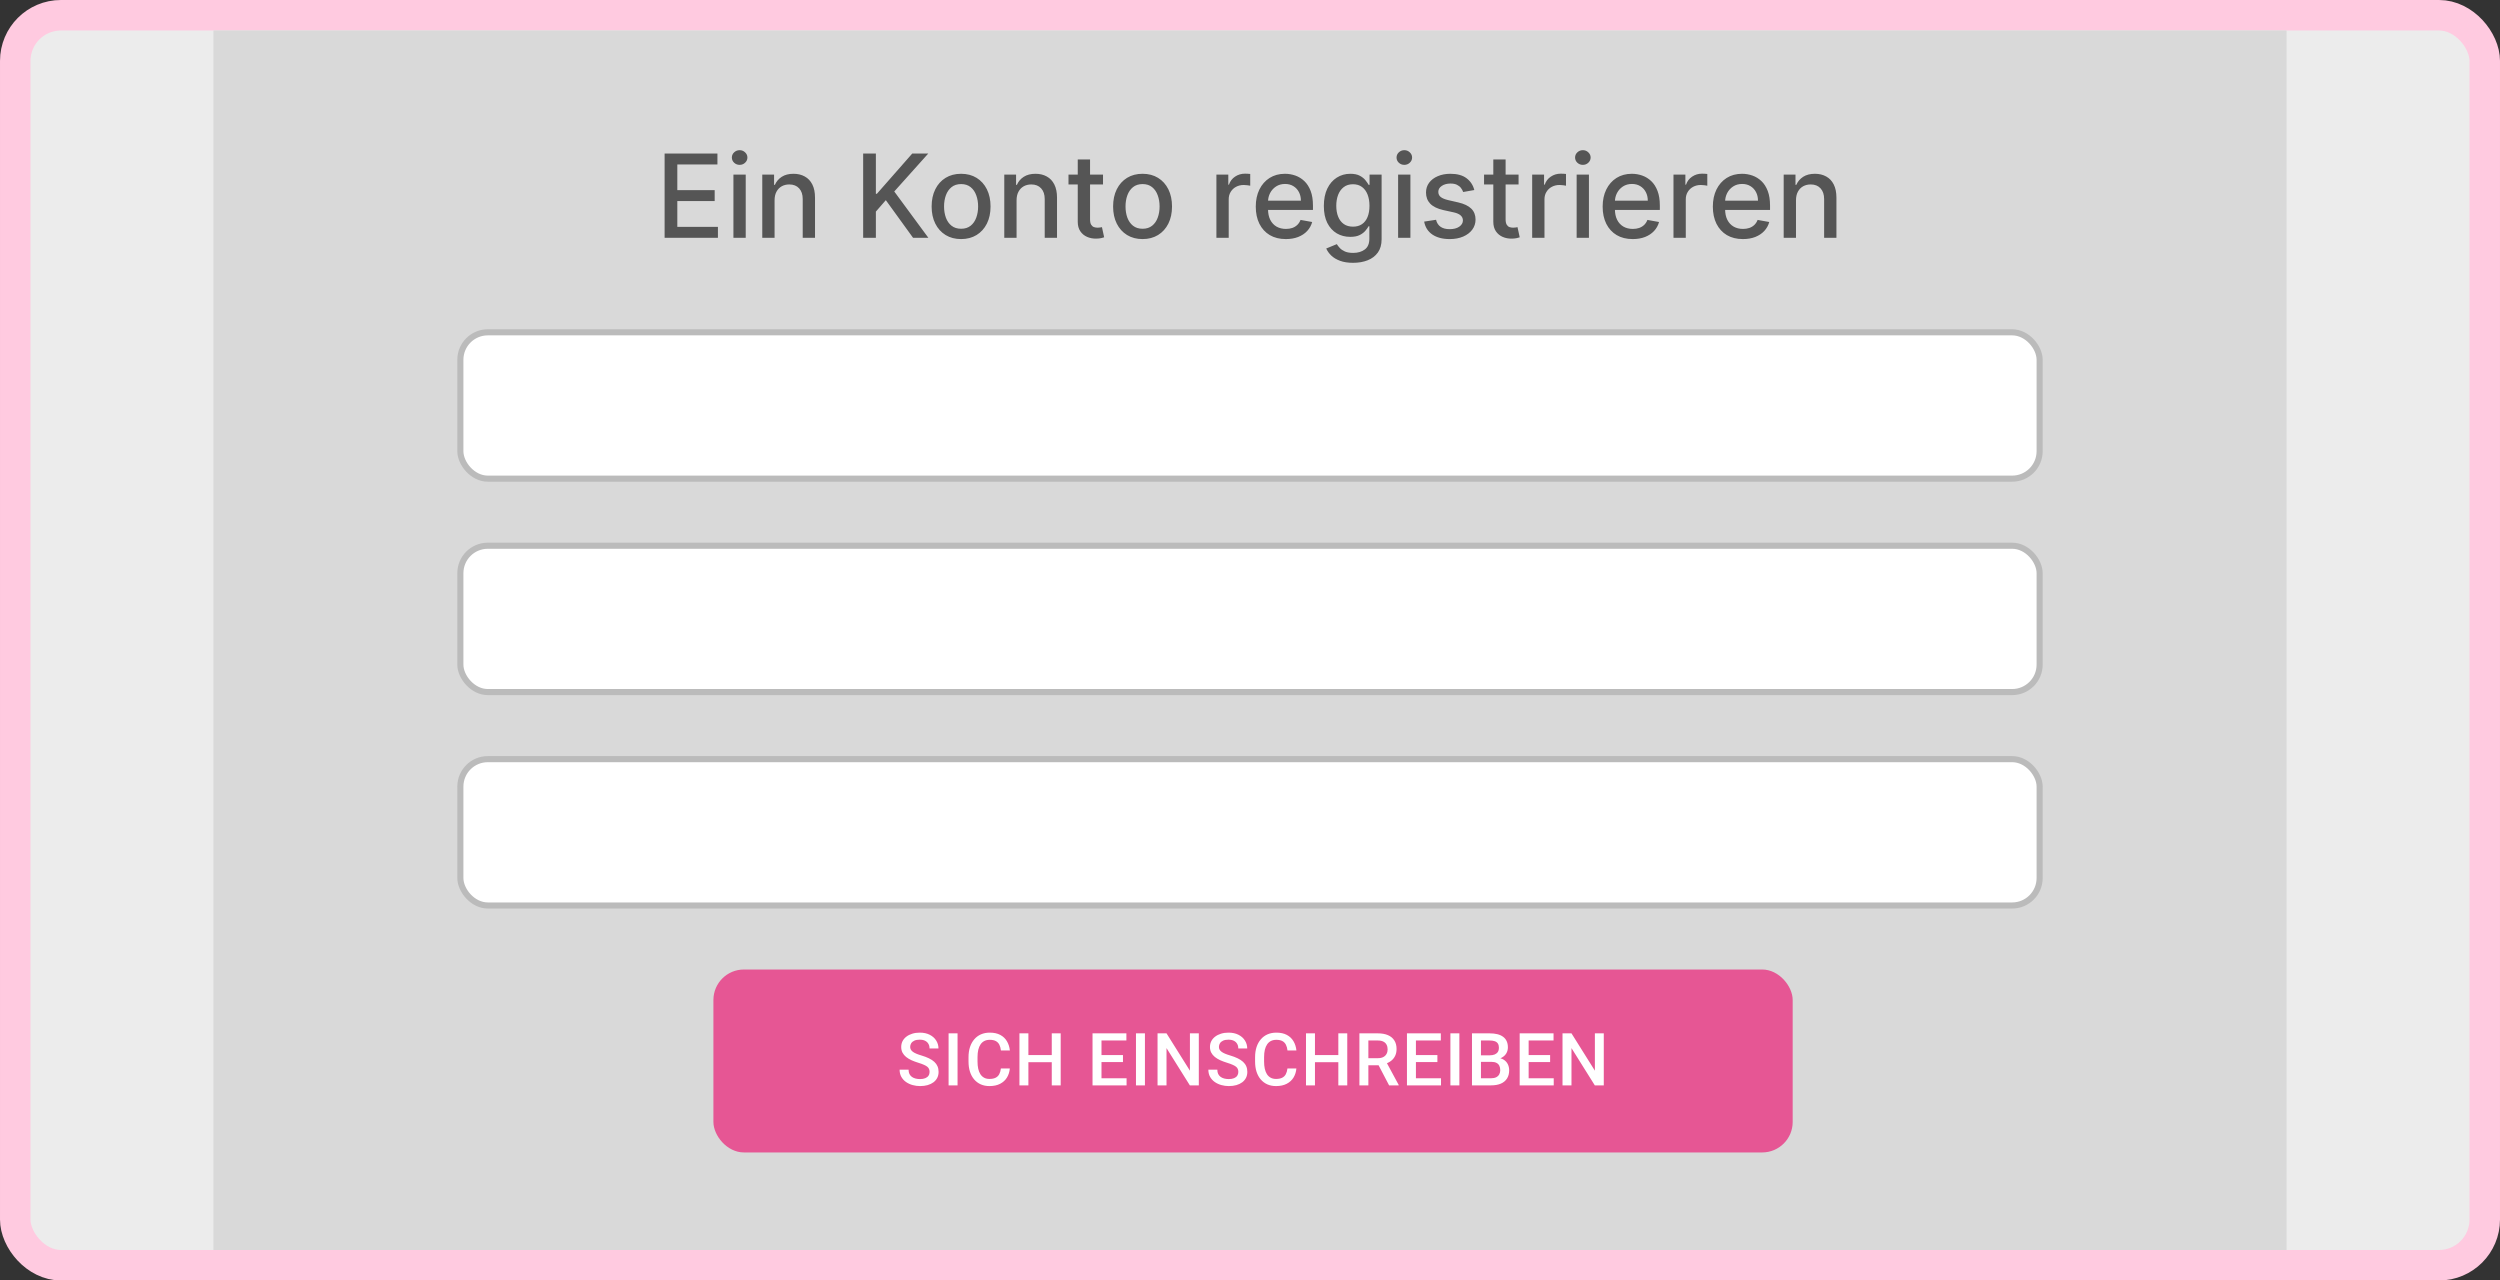 <svg width="410" height="210" viewBox="0 0 410 210" fill="none" xmlns="http://www.w3.org/2000/svg">
<rect x="0" y="0" width="410" height="210" fill="#333333" stroke="none"/>
<rect x="2.5" y="2.5" width="405" height="205" rx="7.5" fill="#ECECEC"/>
<rect x="2.5" y="2.5" width="405" height="205" rx="7.5" stroke="#FFCAE0" stroke-width="5"/>
<rect x="35" y="5" width="340" height="200" fill="#D9D9D9"/>
<rect x="75.5" y="54.5" width="259" height="24" rx="4.5" fill="white" stroke="#BBBBBB"/>
<rect x="75.5" y="89.5" width="259" height="24" rx="4.5" fill="white" stroke="#BBBBBB"/>
<rect x="75.5" y="124.5" width="259" height="24" rx="4.5" fill="white" stroke="#BBBBBB"/>
<rect x="117" y="159" width="177" height="30" rx="5" fill="#E65694"/>
<path d="M152.451 175.803C152.451 175.627 152.424 175.471 152.369 175.334C152.318 175.197 152.226 175.072 152.094 174.959C151.961 174.846 151.773 174.736 151.531 174.631C151.293 174.521 150.988 174.41 150.617 174.297C150.211 174.172 149.836 174.033 149.492 173.881C149.152 173.725 148.855 173.545 148.601 173.342C148.348 173.135 148.15 172.898 148.01 172.633C147.869 172.363 147.799 172.053 147.799 171.701C147.799 171.354 147.871 171.037 148.016 170.752C148.164 170.467 148.373 170.221 148.643 170.014C148.916 169.803 149.238 169.641 149.609 169.527C149.98 169.41 150.391 169.352 150.84 169.352C151.473 169.352 152.018 169.469 152.475 169.703C152.935 169.938 153.289 170.252 153.535 170.646C153.785 171.041 153.91 171.477 153.91 171.953H152.451C152.451 171.672 152.391 171.424 152.269 171.209C152.152 170.99 151.973 170.818 151.73 170.693C151.492 170.568 151.189 170.506 150.822 170.506C150.475 170.506 150.185 170.559 149.955 170.664C149.725 170.77 149.553 170.912 149.439 171.092C149.326 171.271 149.269 171.475 149.269 171.701C149.269 171.861 149.307 172.008 149.381 172.141C149.455 172.27 149.568 172.391 149.721 172.504C149.873 172.613 150.064 172.717 150.295 172.814C150.525 172.912 150.797 173.006 151.109 173.096C151.582 173.236 151.994 173.393 152.346 173.564C152.697 173.732 152.99 173.924 153.225 174.139C153.459 174.354 153.635 174.598 153.752 174.871C153.869 175.141 153.928 175.447 153.928 175.791C153.928 176.15 153.855 176.475 153.711 176.764C153.566 177.049 153.359 177.293 153.09 177.496C152.824 177.695 152.504 177.85 152.129 177.959C151.758 178.064 151.344 178.117 150.887 178.117C150.476 178.117 150.072 178.062 149.674 177.953C149.279 177.844 148.92 177.678 148.596 177.455C148.271 177.229 148.014 176.947 147.822 176.611C147.631 176.271 147.535 175.875 147.535 175.422H149.006C149.006 175.699 149.053 175.936 149.146 176.131C149.244 176.326 149.379 176.486 149.551 176.611C149.723 176.732 149.922 176.822 150.148 176.881C150.379 176.939 150.625 176.969 150.887 176.969C151.23 176.969 151.518 176.92 151.748 176.822C151.982 176.725 152.158 176.588 152.275 176.412C152.393 176.236 152.451 176.033 152.451 175.803ZM157.039 169.469V178H155.568V169.469H157.039ZM164.146 175.223H165.611C165.564 175.781 165.408 176.279 165.142 176.717C164.876 177.15 164.503 177.492 164.023 177.742C163.542 177.992 162.958 178.117 162.271 178.117C161.744 178.117 161.269 178.023 160.847 177.836C160.425 177.645 160.064 177.375 159.763 177.027C159.462 176.676 159.232 176.252 159.072 175.756C158.915 175.26 158.837 174.705 158.837 174.092V173.383C158.837 172.77 158.917 172.215 159.078 171.719C159.242 171.223 159.476 170.799 159.781 170.447C160.085 170.092 160.451 169.82 160.876 169.633C161.306 169.445 161.789 169.352 162.324 169.352C163.003 169.352 163.578 169.477 164.046 169.727C164.515 169.977 164.878 170.322 165.136 170.764C165.398 171.205 165.558 171.711 165.617 172.281H164.152C164.113 171.914 164.027 171.6 163.894 171.338C163.765 171.076 163.574 170.877 163.32 170.74C163.066 170.6 162.734 170.529 162.324 170.529C161.988 170.529 161.695 170.592 161.445 170.717C161.195 170.842 160.986 171.025 160.818 171.268C160.65 171.51 160.523 171.809 160.437 172.164C160.355 172.516 160.314 172.918 160.314 173.371V174.092C160.314 174.521 160.351 174.912 160.425 175.264C160.503 175.611 160.621 175.91 160.777 176.16C160.937 176.41 161.14 176.604 161.386 176.74C161.632 176.877 161.927 176.945 162.271 176.945C162.689 176.945 163.027 176.879 163.285 176.746C163.546 176.613 163.744 176.42 163.876 176.166C164.013 175.908 164.103 175.594 164.146 175.223ZM172.823 173.031V174.197H168.294V173.031H172.823ZM168.657 169.469V178H167.187V169.469H168.657ZM173.954 169.469V178H172.489V169.469H173.954ZM184.759 176.834V178H180.229V176.834H184.759ZM180.645 169.469V178H179.175V169.469H180.645ZM184.167 173.031V174.18H180.229V173.031H184.167ZM184.729 169.469V170.641H180.229V169.469H184.729ZM187.77 169.469V178H186.299V169.469H187.77ZM196.606 169.469V178H195.135L191.309 171.889V178H189.838V169.469H191.309L195.147 175.592V169.469H196.606ZM203.086 175.803C203.086 175.627 203.059 175.471 203.004 175.334C202.953 175.197 202.861 175.072 202.729 174.959C202.596 174.846 202.408 174.736 202.166 174.631C201.928 174.521 201.623 174.41 201.252 174.297C200.846 174.172 200.471 174.033 200.127 173.881C199.787 173.725 199.49 173.545 199.236 173.342C198.982 173.135 198.785 172.898 198.645 172.633C198.504 172.363 198.434 172.053 198.434 171.701C198.434 171.354 198.506 171.037 198.65 170.752C198.799 170.467 199.008 170.221 199.277 170.014C199.551 169.803 199.873 169.641 200.244 169.527C200.615 169.41 201.025 169.352 201.475 169.352C202.107 169.352 202.652 169.469 203.109 169.703C203.57 169.938 203.924 170.252 204.17 170.646C204.42 171.041 204.545 171.477 204.545 171.953H203.086C203.086 171.672 203.025 171.424 202.904 171.209C202.787 170.99 202.607 170.818 202.365 170.693C202.127 170.568 201.824 170.506 201.457 170.506C201.109 170.506 200.82 170.559 200.59 170.664C200.359 170.77 200.188 170.912 200.074 171.092C199.961 171.271 199.904 171.475 199.904 171.701C199.904 171.861 199.941 172.008 200.016 172.141C200.09 172.27 200.203 172.391 200.355 172.504C200.508 172.613 200.699 172.717 200.93 172.814C201.16 172.912 201.432 173.006 201.744 173.096C202.217 173.236 202.629 173.393 202.98 173.564C203.332 173.732 203.625 173.924 203.859 174.139C204.094 174.354 204.27 174.598 204.387 174.871C204.504 175.141 204.562 175.447 204.562 175.791C204.562 176.15 204.49 176.475 204.346 176.764C204.201 177.049 203.994 177.293 203.725 177.496C203.459 177.695 203.139 177.85 202.764 177.959C202.393 178.064 201.979 178.117 201.521 178.117C201.111 178.117 200.707 178.062 200.309 177.953C199.914 177.844 199.555 177.678 199.23 177.455C198.906 177.229 198.648 176.947 198.457 176.611C198.266 176.271 198.17 175.875 198.17 175.422H199.641C199.641 175.699 199.688 175.936 199.781 176.131C199.879 176.326 200.014 176.486 200.186 176.611C200.357 176.732 200.557 176.822 200.783 176.881C201.014 176.939 201.26 176.969 201.521 176.969C201.865 176.969 202.152 176.92 202.383 176.822C202.617 176.725 202.793 176.588 202.91 176.412C203.027 176.236 203.086 176.033 203.086 175.803ZM211.142 175.223H212.607C212.56 175.781 212.404 176.279 212.138 176.717C211.873 177.15 211.5 177.492 211.019 177.742C210.539 177.992 209.955 178.117 209.267 178.117C208.74 178.117 208.265 178.023 207.844 177.836C207.422 177.645 207.06 177.375 206.76 177.027C206.459 176.676 206.228 176.252 206.068 175.756C205.912 175.26 205.834 174.705 205.834 174.092V173.383C205.834 172.77 205.914 172.215 206.074 171.719C206.238 171.223 206.472 170.799 206.777 170.447C207.082 170.092 207.447 169.82 207.873 169.633C208.303 169.445 208.785 169.352 209.32 169.352C210 169.352 210.574 169.477 211.043 169.727C211.511 169.977 211.875 170.322 212.133 170.764C212.394 171.205 212.554 171.711 212.613 172.281H211.148C211.109 171.914 211.023 171.6 210.89 171.338C210.761 171.076 210.57 170.877 210.316 170.74C210.062 170.6 209.73 170.529 209.32 170.529C208.984 170.529 208.691 170.592 208.441 170.717C208.191 170.842 207.982 171.025 207.814 171.268C207.646 171.51 207.519 171.809 207.433 172.164C207.351 172.516 207.31 172.918 207.31 173.371V174.092C207.31 174.521 207.347 174.912 207.422 175.264C207.5 175.611 207.617 175.91 207.773 176.16C207.933 176.41 208.136 176.604 208.383 176.74C208.629 176.877 208.924 176.945 209.267 176.945C209.685 176.945 210.023 176.879 210.281 176.746C210.543 176.613 210.74 176.42 210.873 176.166C211.01 175.908 211.099 175.594 211.142 175.223ZM219.82 173.031V174.197H215.291V173.031H219.82ZM215.654 169.469V178H214.183V169.469H215.654ZM220.951 169.469V178H219.486V169.469H220.951ZM222.943 169.469H225.96C226.609 169.469 227.161 169.566 227.618 169.762C228.075 169.957 228.425 170.246 228.667 170.629C228.913 171.008 229.036 171.477 229.036 172.035C229.036 172.461 228.958 172.836 228.802 173.16C228.646 173.484 228.425 173.758 228.14 173.98C227.855 174.199 227.515 174.369 227.12 174.49L226.675 174.707H223.962L223.95 173.541H225.984C226.335 173.541 226.628 173.479 226.863 173.354C227.097 173.229 227.273 173.059 227.39 172.844C227.511 172.625 227.572 172.379 227.572 172.105C227.572 171.809 227.513 171.551 227.396 171.332C227.283 171.109 227.107 170.939 226.868 170.822C226.63 170.701 226.327 170.641 225.96 170.641H224.413V178H222.943V169.469ZM227.812 178L225.808 174.168L227.349 174.162L229.382 177.924V178H227.812ZM236.325 176.834V178H231.796V176.834H236.325ZM232.212 169.469V178H230.741V169.469H232.212ZM235.733 173.031V174.18H231.796V173.031H235.733ZM236.296 169.469V170.641H231.796V169.469H236.296ZM239.337 169.469V178H237.866V169.469H239.337ZM244.604 174.145H242.43L242.419 173.072H244.317C244.637 173.072 244.909 173.025 245.131 172.932C245.358 172.834 245.53 172.695 245.647 172.516C245.764 172.332 245.823 172.111 245.823 171.854C245.823 171.568 245.768 171.336 245.659 171.156C245.549 170.977 245.381 170.846 245.155 170.764C244.932 170.682 244.647 170.641 244.299 170.641H242.876V178H241.405V169.469H244.299C244.768 169.469 245.186 169.514 245.553 169.604C245.924 169.693 246.239 169.834 246.497 170.025C246.758 170.213 246.956 170.451 247.088 170.74C247.225 171.029 247.294 171.373 247.294 171.771C247.294 172.123 247.21 172.445 247.042 172.738C246.874 173.027 246.626 173.264 246.297 173.447C245.969 173.631 245.561 173.74 245.073 173.775L244.604 174.145ZM244.54 178H241.967L242.629 176.834H244.54C244.872 176.834 245.149 176.779 245.372 176.67C245.594 176.557 245.76 176.402 245.87 176.207C245.983 176.008 246.04 175.775 246.04 175.51C246.04 175.232 245.991 174.992 245.893 174.789C245.795 174.582 245.641 174.424 245.43 174.314C245.219 174.201 244.944 174.145 244.604 174.145H242.952L242.963 173.072H245.114L245.448 173.477C245.917 173.492 246.301 173.596 246.602 173.787C246.907 173.979 247.133 174.227 247.282 174.531C247.43 174.836 247.504 175.164 247.504 175.516C247.504 176.059 247.385 176.514 247.147 176.881C246.913 177.248 246.575 177.527 246.133 177.719C245.692 177.906 245.161 178 244.54 178ZM254.811 176.834V178H250.282V176.834H254.811ZM250.698 169.469V178H249.227V169.469H250.698ZM254.219 173.031V174.18H250.282V173.031H254.219ZM254.782 169.469V170.641H250.282V169.469H254.782ZM263.02 169.469V178H261.549L257.723 171.889V178H256.252V169.469H257.723L261.561 175.592V169.469H263.02Z" fill="white"/>
<path d="M108.995 39V25.182H117.658V26.977H111.08V31.187H117.206V32.975H111.08V37.205H117.739V39H108.995ZM120.281 39V28.636H122.298V39H120.281ZM121.3 27.037C120.949 27.037 120.648 26.92 120.396 26.686C120.148 26.448 120.025 26.165 120.025 25.836C120.025 25.503 120.148 25.22 120.396 24.986C120.648 24.748 120.949 24.629 121.3 24.629C121.651 24.629 121.95 24.748 122.197 24.986C122.449 25.22 122.575 25.503 122.575 25.836C122.575 26.165 122.449 26.448 122.197 26.686C121.95 26.92 121.651 27.037 121.3 27.037ZM127.03 32.847V39H125.012V28.636H126.949V30.323H127.077C127.315 29.774 127.689 29.334 128.197 29.001C128.71 28.668 129.355 28.501 130.134 28.501C130.84 28.501 131.458 28.65 131.989 28.947C132.52 29.239 132.931 29.675 133.224 30.256C133.516 30.836 133.662 31.553 133.662 32.408V39H131.645V32.651C131.645 31.9 131.449 31.313 131.058 30.89C130.667 30.463 130.129 30.249 129.445 30.249C128.978 30.249 128.561 30.35 128.197 30.553C127.837 30.755 127.552 31.052 127.34 31.443C127.133 31.83 127.03 32.298 127.03 32.847ZM141.558 39V25.182H143.643V31.78H143.812L149.608 25.182H152.232L146.659 31.403L152.252 39H149.742L145.276 32.826L143.643 34.702V39H141.558ZM157.618 39.209C156.646 39.209 155.799 38.986 155.074 38.541C154.35 38.096 153.788 37.473 153.388 36.672C152.987 35.872 152.787 34.936 152.787 33.865C152.787 32.79 152.987 31.85 153.388 31.045C153.788 30.24 154.35 29.615 155.074 29.169C155.799 28.724 156.646 28.501 157.618 28.501C158.59 28.501 159.438 28.724 160.162 29.169C160.886 29.615 161.448 30.24 161.849 31.045C162.249 31.85 162.449 32.79 162.449 33.865C162.449 34.936 162.249 35.872 161.849 36.672C161.448 37.473 160.886 38.096 160.162 38.541C159.438 38.986 158.59 39.209 157.618 39.209ZM157.625 37.516C158.255 37.516 158.776 37.349 159.19 37.016C159.604 36.684 159.91 36.24 160.108 35.687C160.31 35.134 160.411 34.524 160.411 33.859C160.411 33.197 160.31 32.59 160.108 32.037C159.91 31.479 159.604 31.032 159.19 30.694C158.776 30.357 158.255 30.188 157.625 30.188C156.991 30.188 156.464 30.357 156.046 30.694C155.632 31.032 155.324 31.479 155.122 32.037C154.924 32.59 154.825 33.197 154.825 33.859C154.825 34.524 154.924 35.134 155.122 35.687C155.324 36.24 155.632 36.684 156.046 37.016C156.464 37.349 156.991 37.516 157.625 37.516ZM166.718 32.847V39H164.701V28.636H166.637V30.323H166.766C167.004 29.774 167.377 29.334 167.886 29.001C168.398 28.668 169.044 28.501 169.822 28.501C170.528 28.501 171.147 28.65 171.677 28.947C172.208 29.239 172.62 29.675 172.912 30.256C173.205 30.836 173.351 31.553 173.351 32.408V39H171.333V32.651C171.333 31.9 171.138 31.313 170.746 30.89C170.355 30.463 169.818 30.249 169.134 30.249C168.666 30.249 168.25 30.35 167.886 30.553C167.526 30.755 167.24 31.052 167.029 31.443C166.822 31.83 166.718 32.298 166.718 32.847ZM180.894 28.636V30.256H175.233V28.636H180.894ZM176.751 26.153H178.769V35.957C178.769 36.348 178.827 36.643 178.944 36.841C179.061 37.034 179.212 37.167 179.396 37.239C179.585 37.306 179.79 37.34 180.01 37.34C180.172 37.34 180.314 37.329 180.435 37.306C180.557 37.284 180.651 37.266 180.719 37.252L181.083 38.919C180.966 38.964 180.8 39.009 180.584 39.054C180.368 39.103 180.098 39.13 179.774 39.135C179.243 39.144 178.748 39.05 178.29 38.852C177.831 38.654 177.46 38.348 177.176 37.934C176.893 37.52 176.751 37.001 176.751 36.375V26.153ZM187.38 39.209C186.408 39.209 185.56 38.986 184.836 38.541C184.112 38.096 183.55 37.473 183.149 36.672C182.749 35.872 182.549 34.936 182.549 33.865C182.549 32.79 182.749 31.85 183.149 31.045C183.55 30.24 184.112 29.615 184.836 29.169C185.56 28.724 186.408 28.501 187.38 28.501C188.351 28.501 189.199 28.724 189.923 29.169C190.648 29.615 191.21 30.24 191.61 31.045C192.011 31.85 192.211 32.79 192.211 33.865C192.211 34.936 192.011 35.872 191.61 36.672C191.21 37.473 190.648 38.096 189.923 38.541C189.199 38.986 188.351 39.209 187.38 39.209ZM187.387 37.516C188.016 37.516 188.538 37.349 188.952 37.016C189.366 36.684 189.672 36.24 189.869 35.687C190.072 35.134 190.173 34.524 190.173 33.859C190.173 33.197 190.072 32.59 189.869 32.037C189.672 31.479 189.366 31.032 188.952 30.694C188.538 30.357 188.016 30.188 187.387 30.188C186.752 30.188 186.226 30.357 185.808 30.694C185.394 31.032 185.086 31.479 184.883 32.037C184.685 32.59 184.586 33.197 184.586 33.859C184.586 34.524 184.685 35.134 184.883 35.687C185.086 36.24 185.394 36.684 185.808 37.016C186.226 37.349 186.752 37.516 187.387 37.516ZM199.491 39V28.636H201.441V30.283H201.549C201.738 29.725 202.071 29.286 202.547 28.967C203.029 28.643 203.573 28.481 204.18 28.481C204.306 28.481 204.455 28.486 204.626 28.495C204.801 28.504 204.938 28.515 205.037 28.528V30.458C204.956 30.436 204.812 30.411 204.605 30.384C204.398 30.352 204.191 30.337 203.985 30.337C203.508 30.337 203.083 30.438 202.709 30.64C202.34 30.838 202.048 31.115 201.832 31.47C201.616 31.821 201.508 32.221 201.508 32.671V39H199.491ZM210.878 39.209C209.857 39.209 208.978 38.991 208.24 38.555C207.507 38.114 206.94 37.495 206.54 36.699C206.144 35.899 205.946 34.961 205.946 33.886C205.946 32.824 206.144 31.889 206.54 31.079C206.94 30.269 207.498 29.637 208.213 29.183C208.933 28.729 209.774 28.501 210.737 28.501C211.322 28.501 211.888 28.598 212.437 28.791C212.986 28.985 213.478 29.289 213.915 29.702C214.351 30.116 214.695 30.654 214.947 31.315C215.199 31.972 215.325 32.77 215.325 33.71V34.425H207.087V32.914H213.348C213.348 32.383 213.24 31.913 213.024 31.504C212.808 31.09 212.505 30.764 212.113 30.526C211.726 30.287 211.272 30.168 210.75 30.168C210.184 30.168 209.689 30.307 209.266 30.586C208.848 30.861 208.524 31.221 208.294 31.666C208.069 32.107 207.957 32.586 207.957 33.103V34.284C207.957 34.976 208.078 35.566 208.321 36.051C208.569 36.537 208.913 36.908 209.354 37.165C209.794 37.417 210.309 37.543 210.899 37.543C211.281 37.543 211.63 37.489 211.945 37.381C212.259 37.268 212.532 37.102 212.761 36.881C212.99 36.661 213.166 36.389 213.287 36.065L215.197 36.409C215.044 36.971 214.769 37.464 214.373 37.887C213.982 38.305 213.49 38.631 212.896 38.865C212.307 39.094 211.634 39.209 210.878 39.209ZM221.908 43.102C221.085 43.102 220.377 42.994 219.783 42.778C219.194 42.562 218.712 42.277 218.339 41.922C217.966 41.566 217.687 41.177 217.502 40.754L219.237 40.039C219.358 40.237 219.52 40.446 219.722 40.666C219.929 40.892 220.208 41.083 220.559 41.24C220.914 41.398 221.371 41.476 221.929 41.476C222.693 41.476 223.325 41.289 223.825 40.916C224.324 40.547 224.574 39.958 224.574 39.148V37.111H224.445C224.324 37.331 224.148 37.576 223.919 37.846C223.694 38.116 223.384 38.35 222.988 38.548C222.592 38.746 222.077 38.845 221.443 38.845C220.624 38.845 219.886 38.654 219.23 38.271C218.578 37.885 218.06 37.316 217.678 36.564C217.3 35.809 217.111 34.88 217.111 33.778C217.111 32.676 217.298 31.731 217.671 30.944C218.049 30.157 218.566 29.554 219.223 29.136C219.88 28.713 220.624 28.501 221.456 28.501C222.1 28.501 222.619 28.609 223.015 28.825C223.411 29.037 223.719 29.284 223.939 29.567C224.164 29.851 224.337 30.101 224.459 30.316H224.607V28.636H226.584V39.229C226.584 40.12 226.377 40.851 225.963 41.422C225.55 41.993 224.99 42.416 224.283 42.691C223.582 42.965 222.79 43.102 221.908 43.102ZM221.888 37.172C222.468 37.172 222.959 37.037 223.359 36.767C223.764 36.492 224.07 36.101 224.277 35.593C224.488 35.08 224.594 34.466 224.594 33.751C224.594 33.053 224.49 32.44 224.283 31.909C224.076 31.378 223.773 30.964 223.373 30.667C222.972 30.366 222.477 30.215 221.888 30.215C221.281 30.215 220.775 30.373 220.37 30.688C219.965 30.998 219.659 31.421 219.452 31.956C219.25 32.491 219.149 33.09 219.149 33.751C219.149 34.43 219.252 35.026 219.459 35.539C219.666 36.051 219.972 36.452 220.377 36.74C220.786 37.028 221.29 37.172 221.888 37.172ZM229.29 39V28.636H231.307V39H229.29ZM230.309 27.037C229.958 27.037 229.656 26.92 229.404 26.686C229.157 26.448 229.033 26.165 229.033 25.836C229.033 25.503 229.157 25.22 229.404 24.986C229.656 24.748 229.958 24.629 230.309 24.629C230.659 24.629 230.959 24.748 231.206 24.986C231.458 25.22 231.584 25.503 231.584 25.836C231.584 26.165 231.458 26.448 231.206 26.686C230.959 26.92 230.659 27.037 230.309 27.037ZM241.787 31.166L239.959 31.49C239.882 31.256 239.761 31.034 239.594 30.822C239.432 30.611 239.212 30.438 238.933 30.303C238.654 30.168 238.306 30.101 237.887 30.101C237.316 30.101 236.839 30.229 236.457 30.485C236.075 30.737 235.883 31.063 235.883 31.463C235.883 31.81 236.012 32.089 236.268 32.3C236.524 32.511 236.938 32.685 237.509 32.82L239.156 33.197C240.109 33.418 240.82 33.758 241.288 34.216C241.756 34.675 241.99 35.271 241.99 36.004C241.99 36.625 241.81 37.178 241.45 37.664C241.094 38.145 240.597 38.523 239.959 38.798C239.324 39.072 238.589 39.209 237.752 39.209C236.592 39.209 235.645 38.962 234.912 38.467C234.179 37.968 233.729 37.259 233.562 36.342L235.512 36.045C235.634 36.553 235.883 36.938 236.261 37.199C236.639 37.455 237.132 37.583 237.739 37.583C238.4 37.583 238.929 37.446 239.324 37.172C239.72 36.893 239.918 36.553 239.918 36.153C239.918 35.829 239.797 35.557 239.554 35.336C239.315 35.116 238.949 34.95 238.454 34.837L236.7 34.452C235.733 34.232 235.018 33.881 234.554 33.4C234.095 32.919 233.866 32.309 233.866 31.571C233.866 30.96 234.037 30.424 234.379 29.966C234.721 29.507 235.193 29.149 235.796 28.893C236.398 28.632 237.089 28.501 237.867 28.501C238.987 28.501 239.869 28.744 240.512 29.23C241.155 29.711 241.58 30.357 241.787 31.166ZM249.045 28.636V30.256H243.385V28.636H249.045ZM244.903 26.153H246.92V35.957C246.92 36.348 246.979 36.643 247.096 36.841C247.212 37.034 247.363 37.167 247.548 37.239C247.737 37.306 247.941 37.34 248.162 37.34C248.324 37.34 248.465 37.329 248.587 37.306C248.708 37.284 248.803 37.266 248.87 37.252L249.234 38.919C249.117 38.964 248.951 39.009 248.735 39.054C248.519 39.103 248.249 39.13 247.925 39.135C247.395 39.144 246.9 39.05 246.441 38.852C245.982 38.654 245.611 38.348 245.328 37.934C245.044 37.52 244.903 37.001 244.903 36.375V26.153ZM251.277 39V28.636H253.227V30.283H253.335C253.524 29.725 253.857 29.286 254.334 28.967C254.815 28.643 255.359 28.481 255.966 28.481C256.092 28.481 256.241 28.486 256.412 28.495C256.587 28.504 256.724 28.515 256.823 28.528V30.458C256.742 30.436 256.598 30.411 256.391 30.384C256.185 30.352 255.978 30.337 255.771 30.337C255.294 30.337 254.869 30.438 254.495 30.64C254.127 30.838 253.834 31.115 253.618 31.47C253.402 31.821 253.294 32.221 253.294 32.671V39H251.277ZM258.569 39V28.636H260.586V39H258.569ZM259.588 27.037C259.237 27.037 258.936 26.92 258.684 26.686C258.436 26.448 258.313 26.165 258.313 25.836C258.313 25.503 258.436 25.22 258.684 24.986C258.936 24.748 259.237 24.629 259.588 24.629C259.939 24.629 260.238 24.748 260.485 24.986C260.737 25.22 260.863 25.503 260.863 25.836C260.863 26.165 260.737 26.448 260.485 26.686C260.238 26.92 259.939 27.037 259.588 27.037ZM267.767 39.209C266.746 39.209 265.867 38.991 265.129 38.555C264.396 38.114 263.829 37.495 263.429 36.699C263.033 35.899 262.835 34.961 262.835 33.886C262.835 32.824 263.033 31.889 263.429 31.079C263.829 30.269 264.387 29.637 265.102 29.183C265.822 28.729 266.663 28.501 267.625 28.501C268.21 28.501 268.777 28.598 269.326 28.791C269.874 28.985 270.367 29.289 270.803 29.702C271.24 30.116 271.584 30.654 271.836 31.315C272.088 31.972 272.214 32.77 272.214 33.71V34.425H263.975V32.914H270.237C270.237 32.383 270.129 31.913 269.913 31.504C269.697 31.09 269.393 30.764 269.002 30.526C268.615 30.287 268.161 30.168 267.639 30.168C267.072 30.168 266.577 30.307 266.155 30.586C265.736 30.861 265.412 31.221 265.183 31.666C264.958 32.107 264.846 32.586 264.846 33.103V34.284C264.846 34.976 264.967 35.566 265.21 36.051C265.457 36.537 265.801 36.908 266.242 37.165C266.683 37.417 267.198 37.543 267.787 37.543C268.17 37.543 268.518 37.489 268.833 37.381C269.148 37.268 269.42 37.102 269.65 36.881C269.879 36.661 270.054 36.389 270.176 36.065L272.085 36.409C271.932 36.971 271.658 37.464 271.262 37.887C270.871 38.305 270.378 38.631 269.785 38.865C269.195 39.094 268.523 39.209 267.767 39.209ZM274.452 39V28.636H276.402V30.283H276.51C276.699 29.725 277.032 29.286 277.508 28.967C277.99 28.643 278.534 28.481 279.141 28.481C279.267 28.481 279.416 28.486 279.586 28.495C279.762 28.504 279.899 28.515 279.998 28.528V30.458C279.917 30.436 279.773 30.411 279.566 30.384C279.359 30.352 279.152 30.337 278.945 30.337C278.469 30.337 278.044 30.438 277.67 30.64C277.301 30.838 277.009 31.115 276.793 31.47C276.577 31.821 276.469 32.221 276.469 32.671V39H274.452ZM285.839 39.209C284.818 39.209 283.939 38.991 283.201 38.555C282.468 38.114 281.901 37.495 281.501 36.699C281.105 35.899 280.907 34.961 280.907 33.886C280.907 32.824 281.105 31.889 281.501 31.079C281.901 30.269 282.459 29.637 283.174 29.183C283.894 28.729 284.735 28.501 285.698 28.501C286.282 28.501 286.849 28.598 287.398 28.791C287.947 28.985 288.439 29.289 288.876 29.702C289.312 30.116 289.656 30.654 289.908 31.315C290.16 31.972 290.286 32.77 290.286 33.71V34.425H282.047V32.914H288.309C288.309 32.383 288.201 31.913 287.985 31.504C287.769 31.09 287.465 30.764 287.074 30.526C286.687 30.287 286.233 30.168 285.711 30.168C285.144 30.168 284.65 30.307 284.227 30.586C283.809 30.861 283.485 31.221 283.255 31.666C283.03 32.107 282.918 32.586 282.918 33.103V34.284C282.918 34.976 283.039 35.566 283.282 36.051C283.53 36.537 283.874 36.908 284.315 37.165C284.755 37.417 285.27 37.543 285.86 37.543C286.242 37.543 286.591 37.489 286.905 37.381C287.22 37.268 287.492 37.102 287.722 36.881C287.951 36.661 288.127 36.389 288.248 36.065L290.158 36.409C290.005 36.971 289.73 37.464 289.334 37.887C288.943 38.305 288.451 38.631 287.857 38.865C287.268 39.094 286.595 39.209 285.839 39.209ZM294.542 32.847V39H292.524V28.636H294.461V30.323H294.589C294.827 29.774 295.201 29.334 295.709 29.001C296.222 28.668 296.867 28.501 297.645 28.501C298.351 28.501 298.97 28.65 299.501 28.947C300.031 29.239 300.443 29.675 300.735 30.256C301.028 30.836 301.174 31.553 301.174 32.408V39H299.157V32.651C299.157 31.9 298.961 31.313 298.57 30.89C298.178 30.463 297.641 30.249 296.957 30.249C296.489 30.249 296.073 30.35 295.709 30.553C295.349 30.755 295.063 31.052 294.852 31.443C294.645 31.83 294.542 32.298 294.542 32.847Z" fill="#555555"/>
</svg>
